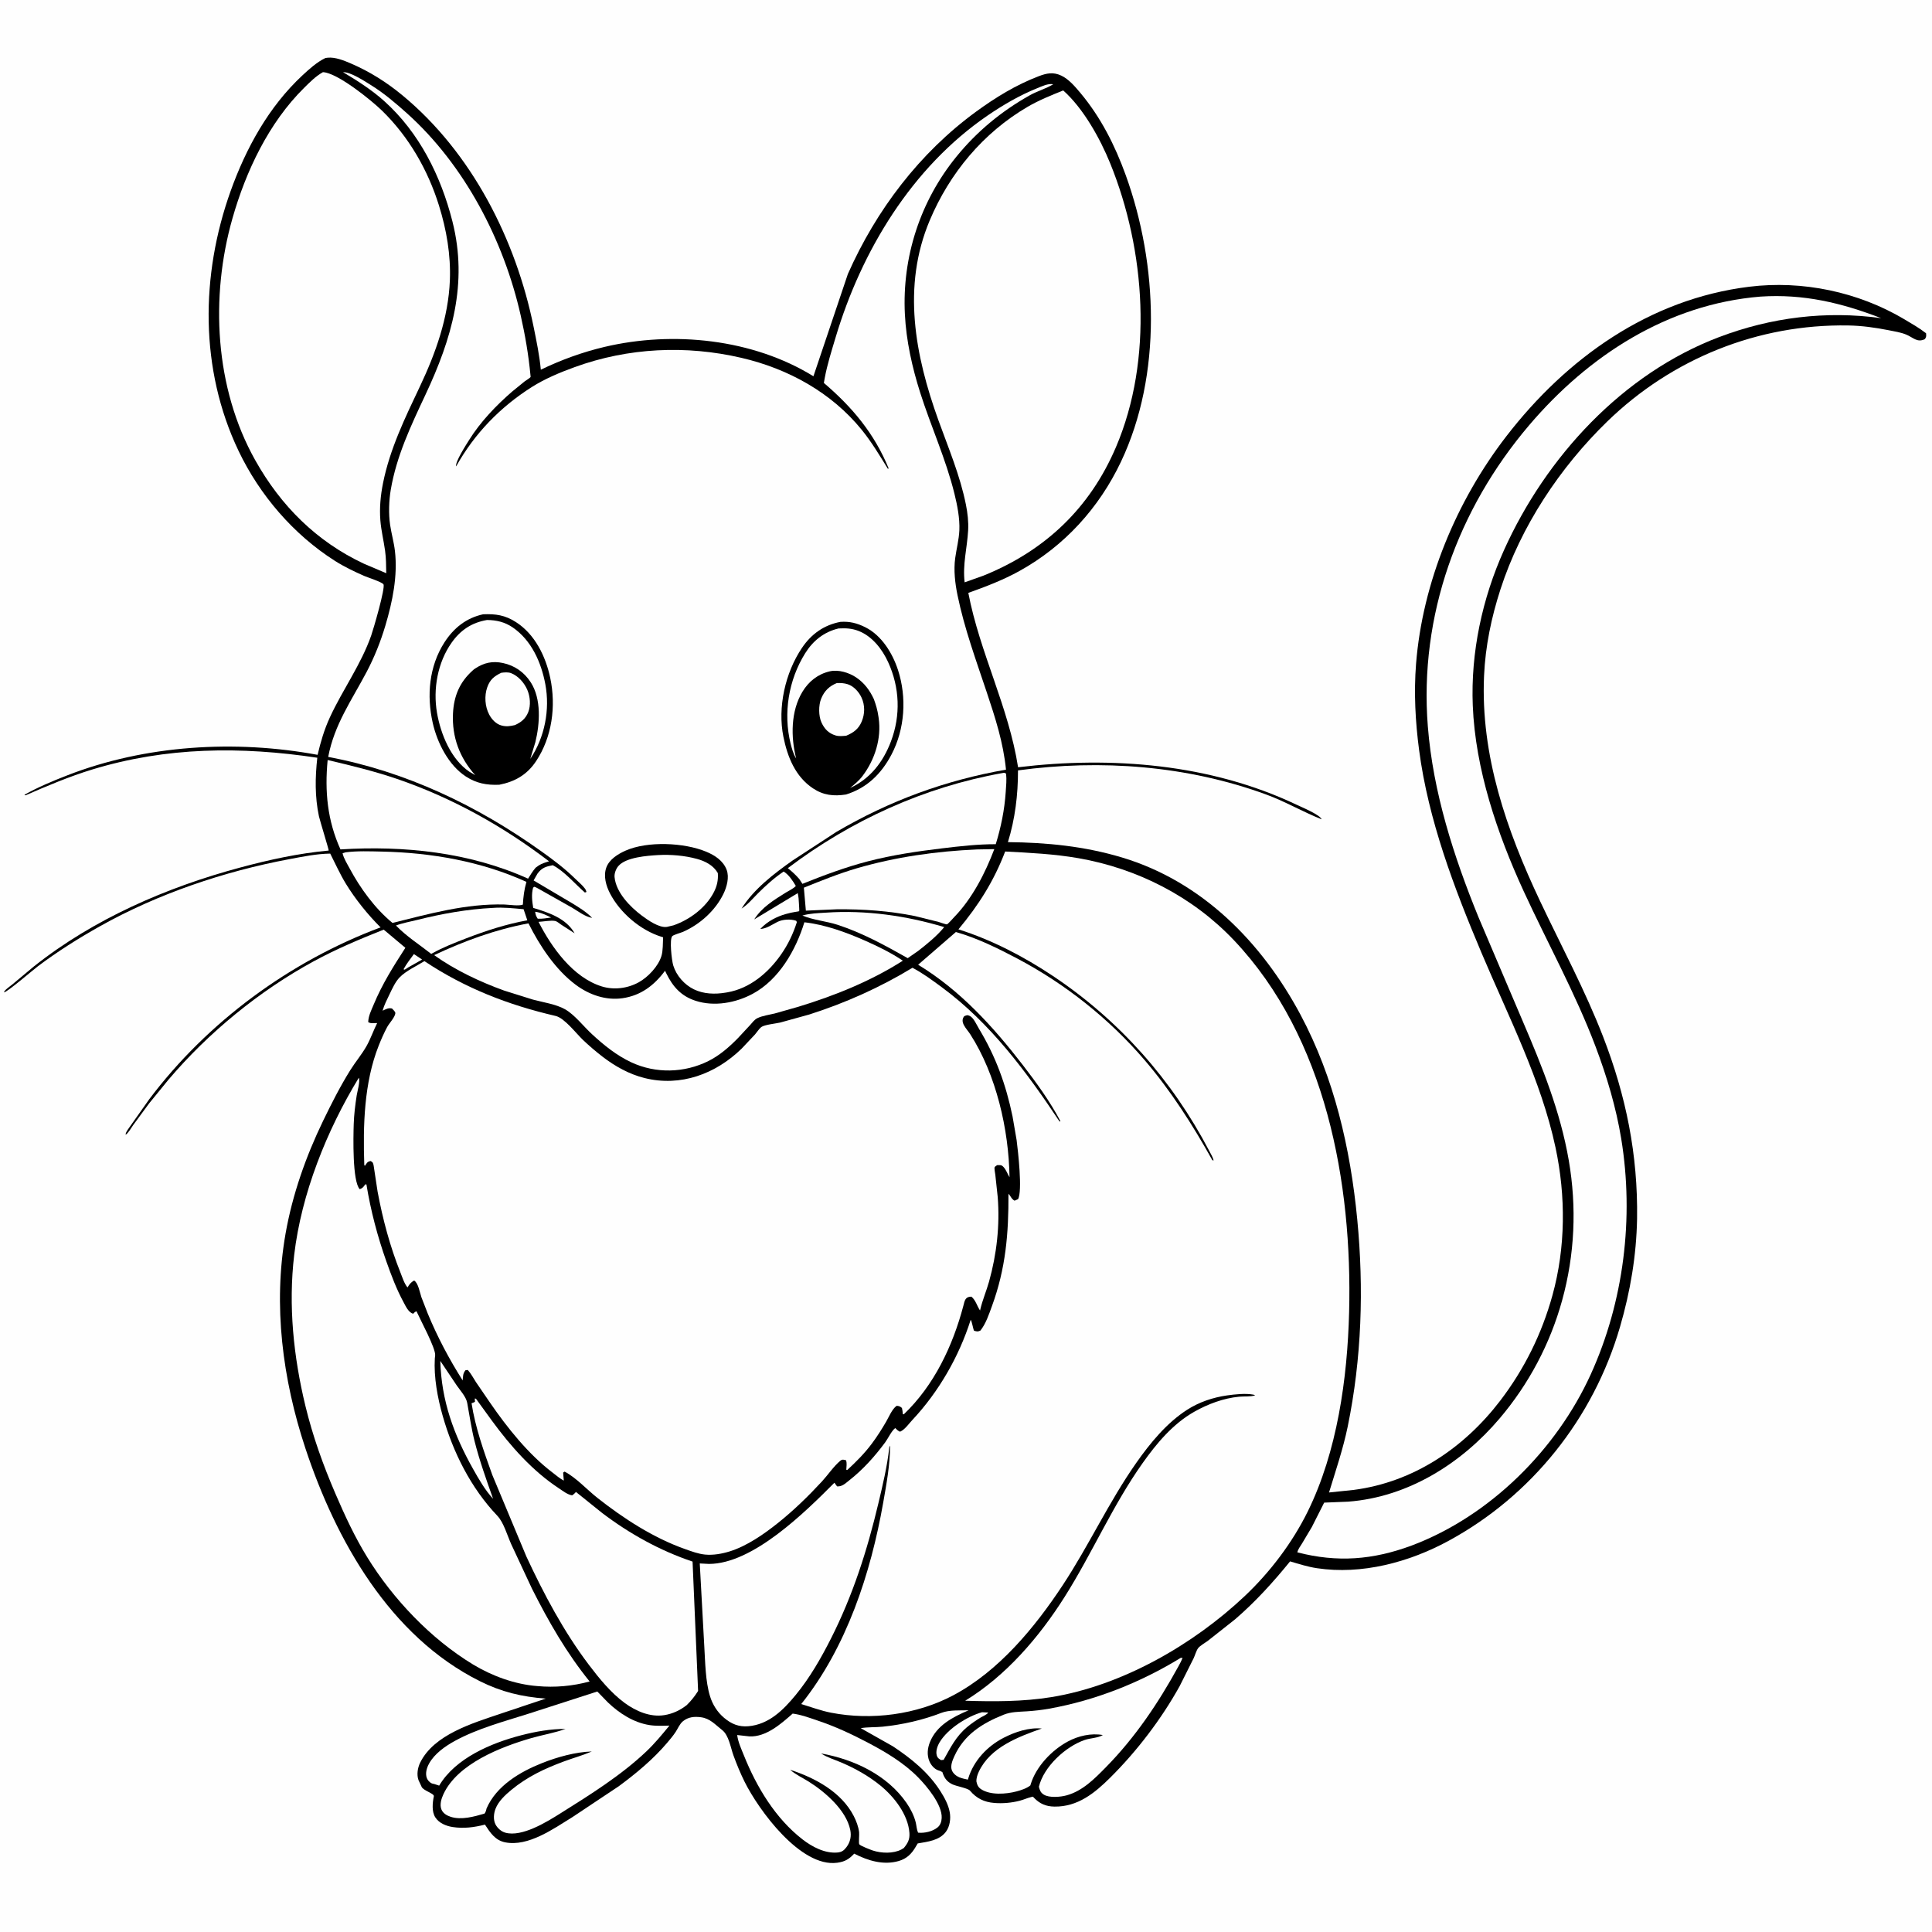 <svg version="1.1" xmlns="http://www.w3.org/2000/svg" style="display: block;" viewBox="0 0 2048 2048" width="1024" height="1024">
<path transform="translate(0,0)" fill="rgb(254,254,254)" d="M -0 -0 L 2048 0 L 2048 2048 L -0 2048 L -0 -0 z"/>
<path transform="translate(0,0)" fill="rgb(0,0,0)" d="M 344.95 61.5 L 347.35 61.176 C 355.329 60.336 364.851 64.213 372.094 67.343 C 392.018 75.953 409.781 87.154 426.5 100.962 C 500.128 161.773 546.855 253.903 565.672 346.57 C 568.722 361.591 571.851 376.606 573.297 391.883 C 594.895 381.469 617.396 373.284 640.747 367.756 C 713.53 350.524 798.095 359.232 862.276 398.856 L 898.789 290.418 C 928.854 222.633 974.676 162.182 1034.68 118.362 C 1055.28 103.317 1076.95 90.027 1100.87 80.877 C 1109.44 77.597 1116.37 76.086 1125 80.146 C 1132.95 83.887 1139.53 91.693 1145.1 98.322 C 1166.84 124.246 1181.89 154.062 1193.36 185.767 C 1227.52 280.245 1232.03 397.223 1188.26 489.485 C 1165.02 538.47 1128.29 578.885 1080.7 605.255 C 1063.44 614.82 1045 621.863 1026.46 628.486 C 1038.52 691.627 1069.24 749.493 1079.2 813.321 C 1178.46 801.431 1283.08 809.64 1374.44 853.044 C 1380.05 855.707 1399.28 863.719 1401 868.51 C 1381.07 860.636 1362.57 849.662 1342.23 842.215 C 1258.43 811.531 1167.16 804.696 1079.11 816.64 C 1079.19 842.346 1076.05 868.082 1068.44 892.691 C 1109.74 893.09 1149.65 897.038 1189.38 908.968 C 1274.35 934.486 1337.61 998.937 1378.55 1075.57 C 1414.36 1142.62 1431.47 1217.29 1438.73 1292.46 C 1445.82 1365.89 1443.5 1439.89 1428.62 1512.28 C 1423.75 1535.92 1415.85 1559.03 1408.82 1582.09 L 1435.01 1579.37 C 1498.27 1571.1 1551.93 1534.97 1590.27 1484.81 C 1615.96 1451.2 1634.4 1413.82 1645.66 1373.09 C 1659.69 1322.35 1659.88 1267.88 1648.93 1216.5 C 1633.6 1144.65 1598.81 1077.25 1570.4 1009.92 C 1541.4 941.201 1514.07 869.316 1504.29 794.995 C 1500.32 764.839 1498.69 734.37 1501.06 704 C 1507.82 617.509 1543.91 530.977 1596.76 462.486 C 1660.7 379.63 1748.39 316.988 1854.27 303.951 C 1910.68 297.006 1969.76 309.397 2018.52 338.352 C 2026.37 343.017 2034.5 347.643 2041.71 353.27 C 2041.94 356.424 2042.1 356.8 2040.5 359.48 C 2032.2 363.497 2028.12 357.741 2020.62 354.657 C 2014.81 352.27 2008.15 351.261 2002.01 350.039 C 1987.99 347.251 1973.55 345.243 1959.24 345.002 C 1863.5 343.389 1772.39 380.169 1703.83 446.726 C 1653.62 495.474 1612.21 557.841 1590.6 624.571 C 1580.92 654.447 1574.56 684.903 1573.16 716.343 C 1569.39 800.89 1597.07 880.231 1632.72 955.599 C 1655.19 1003.09 1680.32 1049.83 1699.32 1098.85 C 1723.74 1161.88 1736.33 1224.12 1735.37 1291.75 C 1734.65 1331.03 1728.25 1368.87 1717.27 1406.6 C 1689.12 1503.34 1623.84 1585.51 1535.17 1633.55 C 1493.52 1656.11 1443.46 1669.52 1395.98 1662.36 C 1386.29 1660.9 1376.93 1657.9 1367.55 1655.13 C 1349.53 1677.32 1331.05 1697.71 1309.36 1716.44 L 1280.7 1739.08 C 1277.91 1741.21 1272 1744.52 1270.01 1747.2 C 1268.16 1749.67 1266.71 1754.82 1265.31 1757.8 L 1250.49 1787.36 C 1231.09 1822.32 1205.26 1856.2 1176.9 1884.37 C 1160.34 1900.82 1142.45 1915.35 1117.88 1915.06 C 1108.81 1914.95 1102.34 1912.17 1096.06 1905.74 C 1094.59 1904.23 1095.4 1904.41 1093.14 1904.94 C 1089.04 1905.92 1085.05 1907.78 1080.92 1908.85 C 1072.21 1911.11 1062.9 1911.93 1053.94 1911.2 C 1043.2 1910.32 1035.11 1906.33 1028.19 1898.14 C 1025.97 1895.51 1013.52 1893.43 1009.42 1891.4 C 1004.01 1888.72 1001.34 1885.31 999.351 1879.68 L 998.955 1878.5 L 996.5 1877.25 L 994.616 1876.66 C 990.399 1875.24 986.875 1871.01 985.193 1867 C 982.45 1860.45 983.142 1853.25 985.749 1846.76 C 992.947 1828.85 1010.06 1820.13 1026.74 1813 C 1017.65 1813.21 1006.4 1812.42 997.889 1815.71 C 977.958 1823.41 956.918 1828.15 935.691 1830.35 C 927.98 1831.15 920.044 1830.63 912.417 1831.92 L 946.5 1851.17 C 966.093 1864.17 984.168 1878.76 996.917 1898.8 C 1001.21 1905.55 1005.32 1913.05 1006.76 1921 C 1007.99 1927.78 1006.91 1936.12 1002.72 1941.73 C 995.795 1951.03 983.414 1952.27 972.807 1954.12 L 970.5 1958 C 966.198 1965.28 961.072 1970.3 952.772 1972.72 C 936.527 1977.45 919.934 1972.4 905.496 1964.94 C 900.026 1970.82 895.66 1973.46 887.5 1974.58 C 848.661 1979.87 804.073 1918.56 789.249 1888.64 C 784.799 1879.66 780.948 1870.25 777.5 1860.84 C 774.432 1852.46 772.672 1839.48 765.453 1833.88 C 758.053 1828.14 752.795 1821.64 743 1820.35 C 736.036 1819.43 729.606 1820 723.958 1824.59 C 720.506 1827.39 718.642 1832.23 716.222 1835.91 C 713.543 1839.98 710.366 1843.76 707.213 1847.46 C 692.315 1864.99 674.332 1879.91 655.874 1893.53 L 606.71 1926.27 C 586.868 1938.48 560.01 1957.83 535.5 1952.95 C 524.869 1950.84 519.541 1942.6 514.083 1934.17 C 502.613 1937.06 491.571 1938.56 479.781 1936.72 C 472.881 1935.65 465.431 1932.62 461.5 1926.56 C 457.46 1920.33 458.483 1911.01 459.887 1904.14 C 460.488 1901.2 449.029 1898.32 446.994 1894.24 L 446.5 1893.15 L 443.667 1887.11 C 441.496 1881.23 442.736 1873.86 445.442 1868.38 C 460.127 1838.64 500.963 1826.69 529.822 1816.87 L 578.444 1800.58 C 553.073 1798.7 531.463 1793.52 508.557 1782.06 C 413.096 1734.34 355.934 1632.64 323.661 1535.05 C 299.55 1462.14 289.317 1383.72 302.715 1307.63 C 309.991 1266.3 324.254 1225.84 342.511 1188.12 C 351.335 1169.9 360.585 1151.62 371.305 1134.42 C 376.703 1125.75 383.631 1117.6 388.577 1108.8 C 392.857 1101.19 395.84 1092.37 399.822 1084.49 C 396.127 1084.3 393.599 1085.41 390.32 1083.5 C 390.486 1076.91 393.581 1070.98 396.064 1065 C 405.126 1043.15 416.963 1024.45 429.706 1004.71 L 406.747 985.439 C 381.447 995.504 356.583 1005.92 332.629 1018.95 C 274.844 1050.4 220.924 1094.57 178.408 1144.71 L 158.12 1169.59 L 141.222 1192.57 C 139.12 1195.5 136.123 1201.06 133.166 1202.9 L 133.339 1201.5 C 134.09 1198.86 137.372 1194.93 138.91 1192.56 L 158.104 1165.36 C 219.749 1083.36 307.389 1018.93 403.435 983.06 C 389.911 969.657 376.449 952.889 366.545 936.643 C 360.391 926.549 355.418 915.405 350.046 904.844 C 335.552 905.038 320.746 908.115 306.517 910.78 C 237.595 923.686 167.105 947.537 105.865 981.912 C 83.198 994.634 61.235 1008.47 40.438 1024.08 C 34.877 1028.25 7.894 1051.58 4.196 1051.99 L 4.74 1050.76 C 6.353 1048.34 10.768 1045.5 13.053 1043.55 L 35.732 1024.62 C 99.214 974.118 176.744 940.502 254.654 919.612 C 285.559 911.326 316.541 904.529 348.439 901.617 C 348.7 900.912 338.909 869.184 338.074 865.234 C 333.713 844.595 334.028 824.055 336.346 803.226 C 255.441 791.101 176.55 791.655 97.673 815.735 C 73.591 823.086 50.047 833.039 27 843.101 L 25.875 842.5 C 40.297 834.399 55.701 827.994 71.093 821.984 C 154.004 789.614 249.503 783.992 336.679 800.16 C 339.923 786.315 343.743 773.302 349.723 760.344 C 363.334 730.851 382.732 704.446 393.511 673.611 C 395.835 666.963 408.703 623.004 406.479 619.419 C 404.932 616.927 389.573 612.061 386.029 610.491 C 375.542 605.845 364.943 600.826 355.248 594.678 C 311.234 566.763 275.244 524.855 252.851 477.894 C 211.639 391.463 212.541 291.704 244.457 202.562 C 260.759 157.032 284.851 113.193 320.519 79.962 C 327.67 73.299 336.073 65.705 344.95 61.5 z"/>
<path transform="translate(0,0)" fill="rgb(254,254,254)" d="M 567.27 966.5 C 573.119 967.211 578.982 970.007 584.198 972.611 C 579.487 973.268 574.765 974.17 570 973.848 C 568.232 971.174 567.718 969.676 567.27 966.5 z"/>
<path transform="translate(0,0)" fill="rgb(254,254,254)" d="M 438.743 1011.37 L 447.452 1017.17 L 433.083 1025.29 L 429 1027.89 L 427.735 1027.5 C 430.802 1021.8 434.949 1016.61 438.743 1011.37 z"/>
<path transform="translate(0,0)" fill="rgb(254,254,254)" d="M 1041.01 1815.03 L 1047.5 1815.36 C 1046.31 1817.56 1042.08 1819.12 1039.79 1820.5 C 1034.71 1823.57 1029.68 1826.99 1025.13 1830.81 C 1013.2 1840.84 1007.74 1852.33 1000.29 1865.5 L 997.563 1865.79 C 995.308 1864.26 993.98 1863.82 993.099 1861.12 C 991.612 1856.56 993.693 1850.8 996.028 1846.88 C 1004.6 1832.51 1025.28 1819.44 1041.01 1815.03 z"/>
<path transform="translate(0,0)" fill="rgb(254,254,254)" d="M 466.745 1442.65 L 484.27 1468.77 C 487.944 1474.06 494.048 1480.66 495.238 1487.04 C 497.734 1500.43 499.695 1514.32 503.016 1527.5 C 508.23 1548.19 515.552 1568.66 522.699 1588.76 C 514.402 1579.97 507.37 1567.65 501.469 1557.15 C 481.018 1520.78 467.854 1484.66 466.745 1442.65 z"/>
<path transform="translate(0,0)" fill="rgb(254,254,254)" d="M 875.772 967.43 C 917.521 964.544 960.984 970.705 1000.9 982.771 C 993.024 992.319 983.261 1000.21 973.558 1007.82 L 962.23 1015.69 C 938.104 1002.12 914.34 988.965 887.884 980.336 C 875.875 976.419 861.949 975.358 850.573 970.501 C 858.787 968.163 867.301 967.952 875.772 967.43 z"/>
<path transform="translate(0,0)" fill="rgb(254,254,254)" d="M 522.611 962.414 C 533.281 961.572 544.378 962.868 555.023 963.787 L 558.982 975.56 C 536.581 979.639 515.393 986.502 494.154 994.695 C 482.075 999.355 469.283 1004.32 457.986 1010.69 L 457.128 1011.18 C 444.341 1001.11 431.217 992.887 419.723 981.085 C 426.674 978.426 434.682 977.06 441.924 975.238 C 468.47 968.562 495.25 963.757 522.611 962.414 z"/>
<path transform="translate(0,0)" fill="rgb(254,254,254)" d="M 697.516 906.411 C 710.979 905.647 725.761 906.906 738.79 910.466 C 747.641 912.884 756.237 917.289 760.927 925.5 C 761.451 932.821 760.16 938.956 756.853 945.5 C 748.505 962.018 731.141 974.936 713.929 980.897 L 706.923 982.548 C 698.666 983.788 686.682 975.314 680.206 970.466 C 667.854 961.218 652.961 945.985 651.462 929.713 C 651.104 925.824 652.983 920.96 655.505 918.031 C 663.611 908.62 686.198 907.111 697.516 906.411 z"/>
<path transform="translate(0,0)" fill="rgb(254,254,254)" d="M 366.341 903.5 C 378.803 901.898 392.267 902.444 404.805 902.71 C 457.054 903.819 510.31 913.06 558.045 934.839 C 555.686 942.975 554.753 950.475 554.256 958.921 C 550.311 960.676 539.463 958.994 534.75 958.821 C 493.971 957.703 455.158 968.66 416.039 978.341 C 397.355 962.884 381.871 941.607 370.5 920.327 C 367.911 915.481 364.333 909.876 363.15 904.5 L 366.341 903.5 z"/>
<path transform="translate(0,0)" fill="rgb(254,254,254)" d="M 1035.66 900.445 L 1054.01 900.106 C 1044.39 925.544 1030.5 952.674 1011.34 972.32 C 1010.31 973.382 1004.86 979.622 1003.81 979.839 C 1002.72 980.066 996.459 977.728 994.933 977.286 L 969.831 971.057 C 942.575 965.545 914.824 963.622 887.062 963.886 L 854.251 965.321 L 852.13 940.975 C 870.51 933.58 888.985 926.071 908.013 920.497 C 949.282 908.407 992.747 902.304 1035.66 900.445 z"/>
<path transform="translate(0,0)" fill="rgb(254,254,254)" d="M 1062.43 819.5 C 1064.68 819.179 1064.49 818.771 1066.5 820.139 C 1067.22 826.567 1066.54 833.071 1066.11 839.5 C 1064.83 858.559 1061.16 876.647 1055.54 894.891 C 1036.64 894.838 1017.36 897.034 998.597 899.29 C 971.934 902.496 946.029 906.297 920 913.05 C 896.342 919.187 873.275 927.832 850.606 936.909 L 847.268 931.776 C 843.877 927.844 839.896 924.153 835.865 920.885 L 835.114 920.284 C 901.965 869.721 979.78 834.278 1062.43 819.5 z"/>
<path transform="translate(0,0)" fill="rgb(254,254,254)" d="M 347.323 805.647 C 372.22 811.56 396.736 817.431 420.995 825.734 C 479.144 845.635 533.234 875.788 582.019 913.046 L 580.881 913.377 L 579 913.975 C 574.863 915.26 572.046 916.533 568.585 919.21 L 567.619 919.977 C 564.601 923.557 562.244 927.458 559.78 931.424 C 497.734 903.401 428.281 896.219 360.916 900.411 C 346.995 869.648 344.143 838.926 347.323 805.647 z"/>
<path transform="translate(0,0)" fill="rgb(254,254,254)" d="M 1251.47 1757.5 L 1253.55 1757.3 C 1252.39 1760.57 1250.79 1763.47 1249.12 1766.51 C 1227.91 1805.21 1203.36 1841.75 1172.33 1873.29 C 1160.26 1885.56 1147.7 1898.46 1130.57 1903.17 C 1124.19 1904.92 1112.2 1906 1106.41 1902.34 C 1103.06 1900.23 1102.18 1897.68 1101.28 1894 C 1106.48 1872.63 1129.48 1851.44 1149.83 1844.44 C 1155.91 1842.34 1163.74 1842.49 1169.06 1839.21 C 1156.6 1836.97 1143.1 1840.11 1132.11 1845.98 C 1115.01 1855.11 1098.35 1872.53 1092.6 1891.33 L 1092.22 1892.6 C 1088.46 1895.73 1082.2 1897.74 1077.5 1898.99 C 1066.51 1901.89 1050.08 1903.15 1040.15 1896.73 C 1036.92 1894.65 1035.84 1892.12 1035.05 1888.5 C 1034.85 1884.92 1036.1 1881.27 1037.6 1878.06 C 1049.74 1852.15 1079.39 1841.15 1104.34 1832.3 C 1090.57 1831.02 1076.09 1835.9 1064 1842.08 C 1046.59 1850.99 1032.19 1866.32 1026.39 1885.14 L 1025.99 1886.48 C 1022.9 1885.82 1019.67 1885.18 1016.75 1883.96 C 1013.49 1882.59 1010.13 1879.75 1008.92 1876.33 C 1007.27 1871.64 1009.75 1865.84 1011.71 1861.54 C 1022.17 1838.64 1041.37 1826.69 1063.89 1817.67 C 1071.93 1814.46 1080 1814.63 1088.5 1814.07 C 1096.44 1813.56 1104.49 1812.64 1112.32 1811.23 C 1161.35 1802.46 1209.02 1783.5 1251.47 1757.5 z"/>
<path transform="translate(0,0)" fill="rgb(254,254,254)" d="M 840.266 1816.48 C 848.933 1817.55 857.899 1820.89 866.146 1823.66 C 885.332 1830.09 902.356 1838.02 920.211 1847.41 C 939.01 1857.29 958.147 1868.72 973.141 1883.97 C 982.567 1893.56 998.908 1913.07 998.234 1927.13 C 998.047 1931.03 996.826 1934.8 993.673 1937.29 C 988.304 1941.55 979.866 1943.4 973.2 1942.71 C 971.666 1939.3 971.623 1935.6 970.751 1932 C 968.999 1924.77 965.225 1917.34 961.019 1911.26 C 940.435 1881.46 905.17 1864.94 870.386 1858.73 C 876.708 1862.95 884.852 1865.33 891.837 1868.32 C 906.6 1874.63 920.565 1882.44 933.053 1892.57 C 947.729 1904.49 962.653 1923.42 964.025 1943.03 C 964.503 1949.88 962.303 1953.84 958.088 1958.97 L 955.662 1960.46 C 947.034 1965.07 934.355 1964.63 925.259 1961.63 C 922.898 1960.85 911.767 1956.58 910.856 1955 C 910.076 1953.65 911.021 1944.58 910.708 1942.19 C 909.935 1936.29 907.737 1930.4 905.037 1925.13 C 891.885 1899.5 863.894 1884.58 837.59 1876.03 C 843.033 1880.92 850.901 1884.6 857.145 1888.51 C 874.428 1899.32 897.071 1918.77 901.313 1939.83 C 902.642 1946.43 901.391 1952.58 897.335 1957.99 C 894.67 1961.54 892.33 1963.32 887.787 1963.73 C 874.478 1964.93 860.959 1957.76 850.725 1949.85 C 822.03 1927.67 801.984 1894.25 788.642 1860.99 C 785.872 1854.09 782.359 1846.61 781.449 1839.2 L 794.5 1840.66 C 812.14 1841.42 827.991 1827.29 840.266 1816.48 z"/>
<path transform="translate(0,0)" fill="rgb(254,254,254)" d="M 633.159 1793.07 L 644.477 1804.72 C 656.637 1816.3 671.633 1826 688.515 1828.66 C 695.467 1829.75 702.598 1829.39 709.605 1829.2 C 701.826 1838.71 694.054 1848.15 685.127 1856.62 C 658.341 1882.03 625.231 1902.71 593.97 1922.3 C 579.642 1931.28 553.277 1947.7 535.609 1942.7 C 531.329 1941.49 527.375 1937.95 525.316 1934.06 C 522.718 1929.14 523.299 1922.55 525.233 1917.5 C 528.293 1909.51 535.437 1902.83 541.882 1897.5 C 558.825 1883.48 577.103 1874.88 597.599 1867.26 C 607.445 1863.6 617.712 1860.79 627.348 1856.64 C 610.035 1857.16 590.767 1862.53 574.656 1868.92 C 551.198 1878.22 526.12 1893.03 515.736 1917.13 C 515.267 1919.31 514.948 1920.72 513.584 1922.5 C 502.635 1925.69 488.959 1929.56 477.711 1925.88 C 473.688 1924.57 469.743 1922.31 468.002 1918.26 C 465.832 1913.22 467.828 1906.72 470.008 1902 C 485.007 1869.55 530.959 1851.82 562.917 1842.54 C 574.981 1839.04 587.735 1837.05 599.483 1832.72 C 583.38 1832.75 568.046 1835.45 552.5 1839.46 C 520.9 1847.63 482.822 1863.61 465.544 1892.84 L 460.5 1891.17 C 459.087 1890.8 458.3 1890.84 457 1890.12 C 455.139 1889.1 453.168 1886.79 452.46 1884.84 C 450.617 1879.77 452.322 1874.07 454.805 1869.52 C 460.551 1858.99 472.002 1850.99 482.291 1845.37 C 506.317 1832.24 534.317 1824.86 560.329 1816.58 L 633.159 1793.07 z"/>
<path transform="translate(0,0)" fill="rgb(254,254,254)" d="M 852.674 977.653 C 874.689 980.159 896.881 988.228 917.005 997.131 C 930.855 1003.26 944.465 1009.89 957.05 1018.37 C 923.187 1040.04 884.414 1055.64 846.071 1067.27 L 821.126 1074.36 C 815.289 1075.78 808.445 1076.66 803 1079.22 C 799.776 1080.74 797.298 1084.16 794.966 1086.77 L 782.506 1100.18 C 773.272 1109.67 762.871 1118.8 750.945 1124.74 C 725.439 1137.45 695.21 1138.23 669.312 1126.15 C 653.495 1118.78 640.053 1107.85 627.331 1096.1 C 618.539 1087.98 609.165 1075.65 598.881 1069.83 C 589.278 1064.41 575.472 1062.48 564.835 1059.59 L 534.441 1050.06 C 508.879 1040.82 482.39 1028.36 460.199 1012.48 C 492.247 997.42 525.347 985.238 560.213 978.806 C 572.177 1002.63 588.644 1027.71 610.209 1043.85 C 624.405 1054.48 642.124 1060.71 659.896 1058.15 C 679.322 1055.34 693.581 1044.48 704.968 1029.03 L 706.31 1031.83 C 713.282 1046.05 722.061 1055.98 737.576 1060.95 C 757.263 1067.26 779.949 1063.11 797.838 1053.5 C 825.857 1038.45 843.67 1006.98 852.674 977.653 z"/>
<path transform="translate(0,0)" fill="rgb(254,254,254)" d="M 503.278 1482.5 L 504.521 1482.69 L 521.55 1506.13 C 541.183 1532.94 564.577 1559.44 592.552 1577.74 C 596.77 1580.5 601.444 1584.34 606.5 1585.13 C 607.76 1584.27 608.753 1583.56 609.762 1582.4 L 610.49 1581.5 L 638.444 1603.94 C 667.494 1625.97 699.593 1643.74 734.149 1655.36 L 740.016 1792.5 C 736.434 1798.15 732.783 1802.73 728.032 1807.44 C 720.851 1813.02 713.104 1816.71 704.114 1818.13 C 689.212 1820.48 674.156 1813.94 662.331 1805.3 C 647.609 1794.54 635.096 1779.13 624.154 1764.67 C 597.62 1729.59 576.503 1689.79 557.99 1650 L 521.892 1563.58 C 513.019 1538.97 503.864 1513.43 499.872 1487.5 C 501.231 1487.07 502.248 1486.64 503.5 1486 L 503.278 1482.5 z"/>
<path transform="translate(0,0)" fill="rgb(254,254,254)" d="M 380.338 1142.5 C 382.01 1145.86 378.755 1157.09 378.123 1161.16 C 376.555 1171.24 375.281 1181.44 374.961 1191.63 C 374.529 1205.34 373.453 1252.18 381.319 1260.6 C 384.087 1259.64 384.997 1258.54 386.658 1256.27 L 387.21 1255.5 L 388.415 1255.5 C 393.024 1283.52 400.082 1310.36 409.542 1337.11 C 414.794 1351.97 420.333 1366.68 427.868 1380.56 C 430.27 1384.99 432.924 1391.11 437.938 1392.63 C 439.207 1391.35 439.776 1390.64 441.5 1390.01 C 445.446 1398.86 462.02 1429.4 461.291 1436.78 L 460.931 1440 C 459.757 1459.89 463.835 1481.74 469.245 1500.77 C 480.308 1539.66 499.127 1577.3 527.212 1606.8 C 533.91 1613.83 537.713 1627.53 541.796 1636.65 L 563.866 1683.95 C 581.396 1718.77 600.458 1752.07 625.032 1782.44 C 607.032 1787.35 588.077 1789.06 569.5 1787.31 C 545.817 1785.5 521.554 1776.62 501.299 1764.33 C 456.654 1737.25 416.691 1695.15 389.308 1650.75 C 376.026 1629.22 365.536 1606.53 355.555 1583.34 C 342.538 1553.1 331.48 1522.34 323.739 1490.29 C 311.098 1437.95 305.537 1384.05 311.843 1330.37 C 319.482 1265.36 346.345 1198.23 380.338 1142.5 z"/>
<path transform="translate(0,0)" fill="rgb(254,254,254)" d="M 1127.04 95.88 C 1148.41 114.819 1166.25 147.042 1176.87 173.19 C 1214.26 265.199 1222.65 381.067 1182.95 474 C 1155.3 538.739 1107.81 583.693 1042.9 610.045 L 1022.56 617.31 C 1020.29 598.241 1025.2 581.036 1026.27 562.281 C 1026.79 553.187 1025.7 543.872 1023.92 534.961 C 1017.74 504.048 1005.46 475.147 994.81 445.635 C 969.912 376.612 956.021 303.745 985.551 233.629 C 1006.62 183.599 1042.11 140.855 1089.2 113.297 C 1101.22 106.264 1114.16 101.067 1127.04 95.88 z"/>
<path transform="translate(0,0)" fill="rgb(254,254,254)" d="M 342.322 76.5 C 357.821 77.19 393.871 106.489 404.973 117.31 C 433.371 144.988 453.571 180.132 465.337 217.895 C 473.342 243.589 477.937 270.178 476.882 297.154 C 475.339 336.57 461.836 374.365 445.107 409.679 C 429.413 442.809 413.245 475.948 406.014 512.178 C 403.411 525.223 402.146 538.405 403.207 551.706 C 404.061 562.411 406.717 573.106 408.199 583.754 C 409.299 591.658 409.323 599.669 409.434 607.637 L 385.749 597.562 C 335.441 573.953 297.638 536.153 270.525 487.789 C 227.616 411.246 222.651 314.852 246.432 231.414 C 260.685 181.403 284.918 130.184 322.23 93.275 C 328.34 87.23 334.776 80.681 342.322 76.5 z"/>
<path transform="translate(0,0)" fill="rgb(254,254,254)" d="M 1866.25 314.403 C 1911.71 311.394 1951.95 320.959 1994.08 337.25 C 1935.6 329.203 1877.54 336.397 1822.28 357.341 C 1719.96 396.125 1638.73 484.491 1594.3 583.151 C 1571.25 634.337 1558.94 691.652 1561.2 747.861 C 1563.91 815.29 1587.06 883.606 1615.06 944.5 C 1640.33 999.447 1670.03 1052.91 1691.41 1109.52 C 1703.3 1141 1713.14 1173.96 1718.58 1207.19 C 1732.26 1290.77 1721.35 1379.7 1686.3 1456.78 C 1649.88 1536.9 1579.2 1607.27 1496.24 1638.4 C 1455.23 1653.57 1417.7 1656.51 1375.25 1645.56 C 1375.85 1642.34 1378.4 1639.15 1380.12 1636.31 L 1390.62 1618.68 L 1403.67 1592.84 L 1429.2 1591.81 C 1492.69 1586.95 1549.14 1551.38 1589.72 1503.55 C 1620.6 1467.15 1643.19 1424.53 1655.89 1378.56 C 1669.33 1329.91 1671.55 1279.74 1662.96 1230 C 1654.04 1178.28 1634.69 1130.41 1614.14 1082.46 L 1567.28 972.315 C 1540.97 907.874 1519.07 839.71 1513.56 770.03 C 1504.29 652.864 1545.21 539.778 1620.97 450.735 C 1683.72 376.986 1767.84 322.373 1866.25 314.403 z"/>
<path transform="translate(0,0)" fill="rgb(254,254,254)" d="M 363.649 76.5 C 371.629 76.194 386.878 86.255 393.5 90.385 C 407.127 98.883 419.434 109.362 431.363 120.065 C 492.489 174.906 533.99 254.687 551.956 334.357 C 556.7 355.394 560.253 376.069 562.292 397.545 C 562.303 397.66 562.487 399.609 562.486 399.611 C 561.645 400.88 557.594 403.189 556.237 404.223 L 542.747 415.212 C 525.801 429.914 509.248 447.215 497.349 466.299 C 494.198 471.352 482.356 489.571 483.5 494.42 C 502.929 459.689 530.199 431.521 563.798 410.243 C 577.766 401.397 593.8 394.739 609.301 389.115 C 666.106 368.504 727.244 365.656 786.033 379.349 C 835.447 390.858 881.317 415.975 913.553 455.74 C 923.986 468.611 932.516 482.918 941.223 496.977 L 942.001 496.5 C 926.889 459.516 903.319 431.488 873.335 405.928 L 874.267 400.649 C 876.969 386.144 881.523 371.91 885.743 357.781 C 913.169 265.953 966.61 177.438 1046.76 122.56 C 1063.22 111.29 1080.85 101.025 1099.36 93.55 C 1104.49 91.48 1110.91 88.264 1116.5 89.296 C 1108.99 93.996 1099.59 96.523 1091.62 101.004 C 1061.5 117.934 1035.56 139.351 1013.77 166.144 C 975.424 213.287 956.178 272.533 959.217 333.119 C 960.626 361.204 966.887 389.278 975.369 416.016 C 986.73 451.832 1002.75 486.778 1011.72 523.24 C 1014.76 535.578 1017.53 549.446 1016.95 562.208 C 1016.5 572.103 1013.9 581.767 1012.56 591.543 C 1010.79 604.428 1012.4 618.328 1015.02 631 C 1022.3 666.264 1034.57 699.645 1045.95 733.702 C 1055.09 761.065 1063.51 787.018 1066.4 815.848 C 1001.88 827.175 943.043 848.771 886.514 881.906 L 840.186 912.166 C 820.401 926.16 799.153 942.337 786.072 963.13 C 792.603 959.042 798.036 952.387 803.502 946.95 C 812.06 938.436 820.649 930.633 830.698 923.871 C 836.252 927.25 840.352 933.671 843.613 939.149 C 840.966 942.096 836.388 944.044 833 946.169 C 820.25 954.165 807.682 961.697 799.485 974.621 L 845.657 946.765 C 846.495 950.557 846.769 954.171 846.917 958.044 C 846.95 958.913 847.449 965.49 847.169 965.879 C 846.569 966.708 822.256 967.199 805.903 984.762 C 812.697 984.404 818.16 980.238 824.087 977.281 C 829.723 974.469 838.021 974.031 844 976.061 L 844.708 977.5 C 840.738 989.944 835.401 1001.15 827.91 1011.87 C 814.362 1031.26 794.794 1047.86 770.856 1051.95 L 769 1052.25 C 757.86 1054.11 745.946 1053.76 735.636 1048.77 C 725.485 1043.86 716.993 1034.23 713.665 1023.38 C 712.04 1018.08 709.478 995.623 712.645 992.357 C 714.111 990.844 721.687 988.815 724 987.8 C 741.952 979.925 758.177 965.343 766.836 947.638 C 770.417 940.316 773.277 929.965 770.258 922 C 766.601 912.353 757.708 906.619 748.583 902.828 C 725.187 893.11 686.494 891.408 663.214 901.668 C 655.045 905.269 645.714 911.022 642.633 919.863 C 639.539 928.739 642.418 938.913 646.581 946.968 C 657.292 967.694 679.003 986.194 701.297 993.062 L 702.919 993.555 C 702.569 999.675 702.909 1007.72 701.123 1013.5 C 697.762 1024.37 686.898 1035.87 677.109 1041.26 C 665.291 1047.77 650.778 1049.66 637.809 1045.62 C 607.234 1036.07 584.707 1004.27 570.875 977.208 C 575.749 976.956 584.12 975.336 588.643 976.291 C 590.365 976.654 593.292 979.098 594.816 980.133 L 609.128 989.34 C 600.035 973.323 581.638 967.404 565.231 962.403 C 564.053 955.351 563.17 947.983 565.114 941 C 565.576 940.687 565.943 940.088 566.5 940.062 C 567.346 940.021 572.343 942.99 573.335 943.506 L 606.344 962.133 C 613.053 966.033 620.001 971.696 627.713 973.028 C 621.729 966.757 614.038 962.103 606.704 957.599 L 565.633 933.291 L 569.818 926 C 574.32 919.837 578.733 918.568 585.946 917.156 C 598.234 923.496 609.507 936.984 620 946.111 L 621.704 945.5 C 621.278 944.22 620.913 943.102 620.102 942 C 617.426 938.365 613.469 935.128 610.239 931.959 C 598.71 920.649 587.241 912.002 574.126 902.634 C 506.142 854.076 430.427 817.808 347.909 802.365 C 354.405 767.961 372.711 742.477 388.63 712.297 C 396.89 696.636 403.496 680.062 408.537 663.097 C 416.048 637.816 421.693 610.626 418.657 584.163 C 417.59 574.86 414.925 565.733 413.545 556.459 C 411.816 544.836 412.262 530.649 414.239 519.072 C 420.348 483.298 435.609 451.217 450.885 418.683 C 478.854 359.118 496.295 300.601 479.59 234.719 C 467.38 186.56 444.519 140.526 407.117 106.991 C 393.901 95.141 378.849 85.562 363.649 76.5 z"/>
<path transform="translate(0,0)" fill="rgb(0,0,0)" d="M 890.839 659.217 C 900.69 658.516 908.609 660.572 917.357 664.958 C 934.577 673.592 946.12 692.387 951.913 710.219 C 961.334 739.214 959.289 772.655 945.023 799.829 C 934.322 820.212 918.967 835.363 896.799 842.201 C 883.883 844.217 872.866 843.069 861.805 835.7 C 843.009 823.177 834.732 802.309 830.432 781.009 C 824.141 749.858 832.351 713.148 850.094 686.814 C 860.011 672.094 873.372 662.563 890.839 659.217 z"/>
<path transform="translate(0,0)" fill="rgb(254,254,254)" d="M 887.011 724.088 C 890.974 723.908 894.829 724.111 898.646 725.325 C 905.065 727.366 910.572 733.583 913.304 739.568 C 916.988 747.641 916.863 756.765 913.43 764.882 C 910.028 772.923 904.713 776.65 897.03 779.891 C 893.224 780.222 889.378 780.725 885.662 779.576 C 878.412 777.333 874.033 772.817 870.854 765.977 C 867.638 759.056 867.574 747.642 870.505 740.511 C 873.834 732.412 879.01 727.373 887.011 724.088 z"/>
<path transform="translate(0,0)" fill="rgb(254,254,254)" d="M 888.849 666.193 C 896.326 665.805 902.73 666.007 909.841 668.717 C 924.497 674.303 935.142 688.058 941.5 701.976 C 953.751 728.792 954.893 758.298 944.451 785.909 C 936.234 807.635 922.54 825.516 901.15 835.282 C 905.947 831.278 910.527 827.622 914.319 822.597 C 927.327 805.362 934.52 782.943 931.431 761.251 L 931.166 759.5 C 930.262 752.912 928.599 747.379 926.355 741.142 C 921.97 731.696 916.19 723.866 907.461 718.032 C 899.935 713.002 888.787 709.554 879.758 711.611 C 867.067 714.503 857.341 722.232 850.65 733.244 C 838.147 753.824 838.21 781.37 843.963 803.99 C 841.101 799.644 839.341 793.37 838.1 788.355 C 830.102 756.062 835.873 720.816 853.476 692.564 C 861.808 679.193 873.483 669.862 888.849 666.193 z"/>
<path transform="translate(0,0)" fill="rgb(0,0,0)" d="M 512.158 651.16 C 525.459 650.649 535.226 651.987 546.793 659.366 C 567.052 672.292 578.486 695.808 583.295 718.709 C 589.571 748.602 585.263 781.344 568.164 807.027 C 558.698 821.246 545.794 828.655 529.24 831.863 C 516.09 832.408 505.195 830.448 493.975 823.21 C 475.445 811.255 463.446 787.286 458.719 766.359 C 452.169 737.363 454.798 706.384 471.088 681 C 480.906 665.701 494.275 655.04 512.158 651.16 z"/>
<path transform="translate(0,0)" fill="rgb(254,254,254)" d="M 531.353 713.182 C 534.652 712.744 538.628 712.341 541.789 713.571 C 549.429 716.546 555.824 723.89 558.99 731.303 C 562.015 738.385 562.819 747.781 559.912 755 C 557.142 761.881 552.436 765.636 545.826 768.629 C 540.789 769.821 536.588 770.439 531.5 769.024 C 525.751 767.425 521.318 762.649 518.575 757.496 C 514.086 749.064 513.286 737.623 516.493 728.589 C 519.42 720.344 523.781 716.871 531.353 713.182 z"/>
<path transform="translate(0,0)" fill="rgb(254,254,254)" d="M 516.184 657.23 C 526.122 657.246 535.19 659.408 543.47 665.078 C 563.421 678.739 573.737 702.197 578.07 725.284 C 583.146 752.328 577.452 781.668 562.098 804.465 L 567.5 786.765 C 572.299 767.149 574.054 740.946 562.579 723.228 C 555.676 712.57 545.614 705.494 533.167 702.837 C 522.108 700.476 513.191 702.435 503.808 708.584 L 502.506 709.444 L 501.084 710.709 C 487.258 723.06 481.084 737.83 480.185 756.32 C 478.974 781.229 487.177 803.272 503.774 821.688 L 497.641 818.109 C 477.93 804.824 467.114 778.105 463.223 755.5 C 458.896 730.362 463.89 702.229 478.757 681.227 C 488.203 667.881 499.972 660.037 516.184 657.23 z"/>
<path transform="translate(0,0)" fill="rgb(254,254,254)" d="M 1065.52 902.621 C 1091.51 903.99 1117.64 905.242 1143.32 909.733 C 1205.91 920.681 1264.39 950.566 1308.18 996.85 C 1405.7 1099.94 1433.64 1253.85 1430.12 1390.96 C 1428.32 1461.22 1417.52 1538.87 1386.16 1602.45 C 1369.9 1635.41 1346.24 1666.64 1319.5 1691.88 C 1264.8 1743.52 1189.2 1786.92 1114.35 1799.04 C 1084.28 1803.91 1053.49 1803.8 1023.13 1802.85 C 1066.43 1776.43 1101.66 1735.35 1128.58 1692.73 C 1157.82 1646.45 1179.43 1595.82 1211.18 1551.01 C 1226.04 1530.04 1243.28 1509.33 1266 1496.5 C 1280.47 1488.33 1296.95 1482.14 1313.59 1480.55 C 1318.86 1480.05 1325.57 1480.76 1330.5 1479.13 C 1329.73 1478.72 1329.47 1478.52 1328.5 1478.34 C 1320.31 1476.81 1308.81 1478.04 1300.56 1479.22 C 1285.73 1481.35 1271.14 1486.24 1258.48 1494.37 C 1236.7 1508.34 1219.21 1529.73 1204.5 1550.68 C 1175.55 1591.9 1154.41 1638.05 1126.7 1680.1 C 1097.03 1725.11 1058.88 1771.39 1010.56 1797.07 C 971.832 1817.66 923.935 1823.89 880.968 1815.54 C 870.368 1813.48 859.687 1809.52 849.35 1806.37 C 897.419 1746.25 923.021 1667.85 936.207 1593 C 939.735 1572.98 943.459 1552.88 943.529 1532.5 C 942.662 1534.01 942.756 1533.46 942.59 1534.98 C 940.457 1554.56 935.647 1574.5 931.102 1593.66 C 919.272 1643.51 904.097 1690.97 880.914 1736.82 C 870.39 1757.64 858.358 1778.65 843.5 1796.7 C 830.329 1812.71 815.071 1827.97 793.343 1829.88 C 783.193 1830.78 775.303 1827.5 767.57 1820.98 C 760.42 1814.96 755.351 1806.89 752.616 1797.98 C 747.789 1782.26 747.582 1762.02 746.601 1745.64 L 741.78 1657.32 L 751.5 1657.82 C 798.033 1657.81 853.213 1603.18 884.5 1571.77 L 887.349 1575.63 C 892.598 1576.01 895.888 1572.65 899.896 1569.52 C 914.738 1557.9 927.05 1544.16 938.266 1529.06 C 941.352 1524.91 945.054 1516.73 949 1513.81 C 950.638 1515.51 951.855 1516.66 954 1517.67 L 955.2 1517.11 C 959.445 1514.94 963.938 1508.65 967.238 1505.13 C 995.103 1475.39 1016.62 1437.94 1028.96 1399.08 C 1030.12 1400.07 1031.46 1408.44 1032.5 1410.61 C 1035.71 1411.45 1036.06 1411.85 1039.23 1410.5 C 1045.03 1403.37 1048.36 1393.1 1051.5 1384.55 C 1066.14 1344.66 1069.21 1307.55 1069.01 1265.45 C 1071.61 1268.09 1072.04 1270.98 1075.5 1272.76 L 1079.15 1271.18 C 1084.07 1262.69 1079.09 1219.75 1077.66 1208.59 L 1073.33 1183.41 C 1066.35 1149.73 1055.5 1119.84 1037.69 1090.39 C 1035.4 1086.59 1032.05 1078.81 1028 1076.92 C 1025.3 1075.66 1024.68 1076.19 1022.1 1077.22 C 1017 1083.72 1024.62 1090.34 1028.44 1096.26 C 1056.04 1139.08 1069.38 1197.32 1070.13 1247.9 C 1068.03 1244.46 1066.61 1240.2 1063.88 1237.2 C 1061.47 1234.54 1060.26 1235.12 1057 1235.11 C 1056.12 1235.84 1054.91 1236.29 1054.37 1237.29 C 1053.8 1238.37 1054.88 1243.87 1055.06 1245.17 L 1057.63 1269.01 C 1059.97 1299.03 1056.55 1329.52 1048.45 1358.48 C 1045.66 1368.46 1041.45 1378.12 1039.12 1388.2 L 1038.9 1389.2 C 1035.59 1384.31 1034.4 1378.38 1029.72 1374.5 C 1023.05 1374.5 1022.63 1378.79 1021.19 1384.25 C 1009.94 1426.75 990.24 1468.49 958.075 1499.24 L 957.032 1499 C 956.917 1496.74 956.582 1494.71 956.093 1492.5 C 954.05 1490.82 953.142 1490.39 950.5 1490.21 C 945.568 1493.69 942.261 1502.07 939.223 1507.26 C 934.581 1515.19 929.685 1522.96 924.176 1530.32 C 916.4 1540.72 907.615 1549.51 898.114 1558.28 L 897.104 1558 C 897.293 1554.78 897.834 1551.19 896.969 1548.05 C 894.505 1547.31 892.935 1546.69 890.734 1548.5 C 883.955 1554.09 877.45 1563.73 871.308 1570.38 C 856.779 1586.1 841.542 1600.92 824.807 1614.31 C 809.998 1626.15 791.885 1638.79 773.645 1644.5 C 765.426 1647.07 756.123 1648.74 747.5 1647.92 C 740.183 1647.22 732.88 1644.45 726 1642.01 C 692.448 1630.1 661.052 1609.72 633.207 1587.76 C 622.218 1579.1 610.715 1566.31 598.5 1559.97 L 596.955 1561 L 597.557 1568.34 L 597.684 1569.5 C 593.545 1567.45 589.437 1563.81 585.709 1560.98 C 560.185 1541.63 537.697 1513.42 519.627 1487.15 L 504.5 1465.04 C 501.657 1460.65 499.399 1456.17 495.897 1452.24 L 493.5 1452.44 C 490.548 1455.99 490.907 1458.91 490.449 1463.35 C 476.039 1440.5 463.701 1417.32 453.398 1392.33 L 446.69 1375.07 C 445.114 1370.4 443.321 1359.93 439 1357.4 C 436.374 1358.82 434.695 1360.52 433.07 1363 L 432 1364.73 C 428.6 1360.89 426.331 1353.57 424.428 1348.81 C 413.386 1321.15 405.737 1292.53 400.282 1263.27 L 396.675 1239.5 C 396.403 1237.85 395.995 1233.72 395.143 1232.5 C 394.614 1231.74 393.714 1231.32 393 1230.74 C 389.16 1231.39 389.031 1232.77 386.79 1235.83 L 386.154 1235 C 384.757 1193.29 385.849 1147.77 401.398 1108.52 C 404.056 1101.81 406.965 1095.15 410.378 1088.78 C 412.538 1084.76 418.63 1078.38 419.076 1074.13 C 419.258 1072.4 416.63 1070.31 415.5 1069.03 C 411.414 1068.16 409.256 1069.79 405.558 1071.38 C 407.248 1065.34 410.192 1059.63 412.913 1054 C 415.813 1048 419.046 1040.71 423.77 1035.9 C 430.368 1029.19 441.773 1023.83 449.913 1018.85 C 493.017 1047.54 538.675 1065.27 589 1076.95 C 598.354 1079.13 610.546 1095.28 617.895 1102.29 C 624.499 1108.59 631.577 1114.63 638.803 1120.2 C 652.006 1130.37 667.069 1138.76 683.335 1142.79 C 721.575 1152.28 758.624 1138.46 786.209 1111.56 L 800.446 1096.44 C 802.295 1094.3 804.848 1090.31 806.991 1088.73 C 810.456 1086.17 822.58 1085 827 1083.95 L 857.812 1075.43 C 895.887 1063.32 933.133 1046.65 967.26 1025.88 C 978.256 1031.65 988.442 1039.2 998.416 1046.56 C 1049.92 1084.57 1088.1 1136.16 1123.22 1188.93 L 1124.08 1188.5 C 1113.33 1167.88 1098.31 1147.23 1084.12 1128.83 C 1052.81 1088.24 1017.51 1049.49 973.27 1022.66 L 1013.26 987.991 L 1014.28 988.276 C 1036.31 994.655 1057.94 1005.32 1078.19 1016 C 1129.1 1042.86 1175.79 1079.9 1213.25 1123.64 C 1241.24 1156.31 1264.27 1192.47 1285.2 1229.94 L 1286.5 1230.07 C 1285.62 1226.63 1283.5 1223.15 1281.85 1220 C 1242.5 1144.81 1186.71 1081.66 1116.15 1034.57 C 1085.49 1014.11 1051.22 996.244 1015.97 985.15 C 1037.38 959.514 1053.6 933.893 1065.52 902.621 z"/>
</svg>